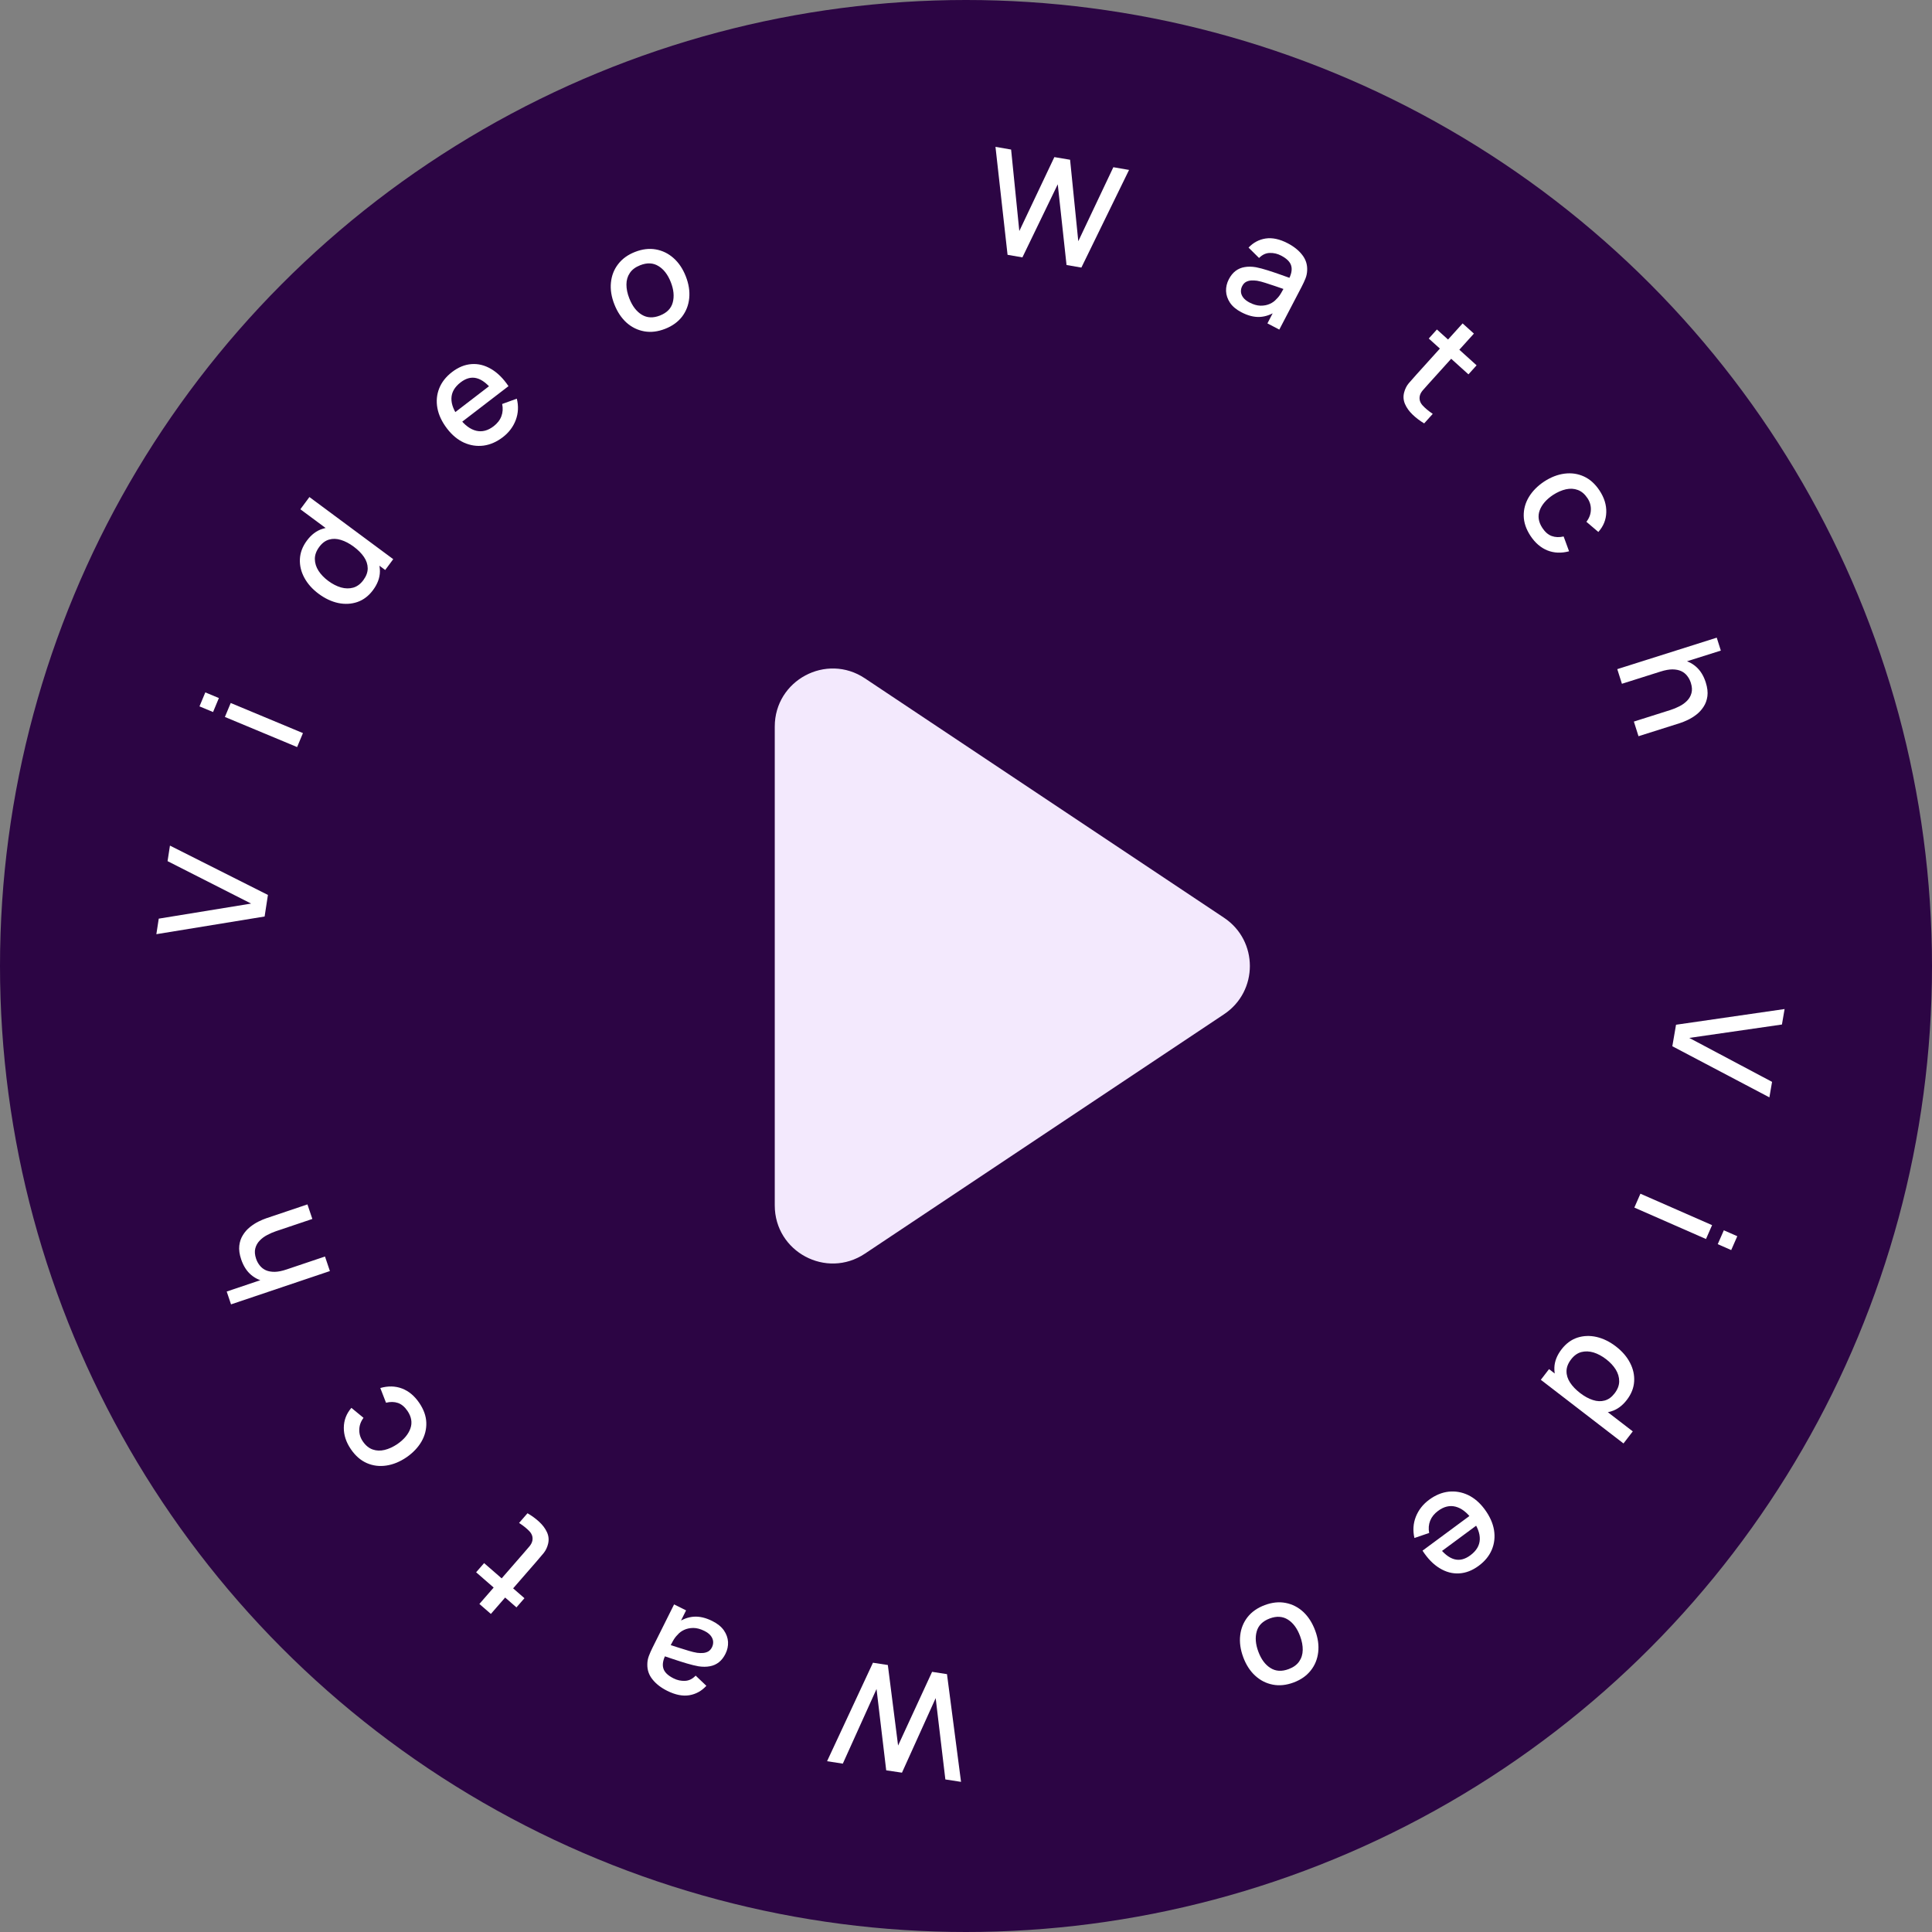 <svg xmlns="http://www.w3.org/2000/svg" width="200" height="200" viewBox="0 0 200 200" fill="none"><rect x="0" y="0" width="200" height="200" fill="#808080" stroke="none"/><circle cx="100" cy="100" r="100" fill="#2C0544"></circle><path d="M80.203 75.211C80.203 70.419 85.544 67.561 89.531 70.219L126.715 95.008C130.277 97.383 130.277 102.617 126.715 104.992L89.531 129.781C85.544 132.439 80.203 129.581 80.203 124.789V75.211Z" fill="#F3E9FD"></path><path d="M104.302 26.378L103.052 15.202L104.67 15.482L105.519 23.917L109.147 16.263L110.775 16.537L111.624 24.972L115.253 17.31L116.879 17.591L111.944 27.699L110.407 27.433L109.498 19.079L105.84 26.644L104.302 26.378Z" fill="white"></path><path d="M128.512 32.327C127.98 32.05 127.586 31.72 127.328 31.337C127.073 30.95 126.937 30.547 126.92 30.126C126.909 29.703 127.006 29.296 127.209 28.906C127.399 28.543 127.63 28.257 127.902 28.049C128.174 27.842 128.486 27.709 128.838 27.65C129.193 27.587 129.585 27.591 130.015 27.663C130.383 27.737 130.787 27.843 131.227 27.983C131.668 28.123 132.126 28.277 132.602 28.446C133.082 28.618 133.557 28.787 134.028 28.954L133.377 28.97C133.68 28.411 133.778 27.932 133.671 27.532C133.57 27.13 133.221 26.773 132.623 26.461C132.246 26.264 131.854 26.172 131.447 26.186C131.042 26.194 130.672 26.368 130.337 26.706L129.249 25.631C129.748 25.107 130.34 24.793 131.026 24.689C131.717 24.587 132.477 24.752 133.306 25.184C133.948 25.52 134.449 25.922 134.808 26.391C135.173 26.858 135.343 27.387 135.317 27.977C135.309 28.272 135.251 28.557 135.141 28.833C135.031 29.108 134.897 29.396 134.74 29.698L132.433 34.119L131.203 33.477L132.06 31.835L132.188 32.173C131.604 32.568 131.011 32.78 130.409 32.81C129.814 32.837 129.181 32.676 128.512 32.327ZM129.351 31.319C129.746 31.524 130.121 31.633 130.476 31.643C130.834 31.65 131.156 31.589 131.442 31.462C131.728 31.335 131.959 31.168 132.135 30.961C132.322 30.788 132.489 30.57 132.636 30.309C132.788 30.05 132.906 29.84 132.989 29.681L133.355 30.083C132.881 29.921 132.451 29.772 132.064 29.638C131.677 29.504 131.324 29.387 131.004 29.288C130.69 29.186 130.402 29.112 130.139 29.064C129.913 29.032 129.701 29.022 129.502 29.037C129.307 29.053 129.13 29.105 128.972 29.192C128.819 29.281 128.692 29.421 128.593 29.611C128.496 29.797 128.452 29.995 128.462 30.203C128.474 30.407 128.551 30.605 128.693 30.797C128.835 30.99 129.054 31.164 129.351 31.319Z" fill="white"></path><path d="M147.429 43.83C146.983 43.562 146.584 43.258 146.23 42.919C145.876 42.579 145.615 42.216 145.447 41.828C145.278 41.44 145.247 41.041 145.354 40.632C145.449 40.266 145.606 39.95 145.826 39.684C146.053 39.418 146.314 39.121 146.609 38.795L151.409 33.479L152.578 34.534L147.828 39.795C147.611 40.036 147.423 40.247 147.266 40.429C147.113 40.614 147.016 40.799 146.976 40.985C146.902 41.336 146.994 41.659 147.253 41.953C147.52 42.248 147.875 42.545 148.318 42.844L147.429 43.83ZM147.905 35.044L148.749 34.108L152.857 37.818L152.013 38.753L147.905 35.044Z" fill="white"></path><path d="M158.437 55.474C157.98 54.781 157.746 54.091 157.735 53.403C157.724 52.715 157.902 52.064 158.269 51.45C158.639 50.84 159.165 50.307 159.847 49.851C160.546 49.395 161.25 49.122 161.958 49.032C162.669 48.94 163.339 49.037 163.966 49.324C164.593 49.611 165.132 50.096 165.584 50.781C166.072 51.519 166.304 52.27 166.281 53.034C166.262 53.803 165.987 54.481 165.459 55.069L164.224 54.016C164.518 53.636 164.672 53.228 164.685 52.794C164.705 52.362 164.589 51.956 164.339 51.576C164.055 51.146 163.72 50.861 163.334 50.721C162.951 50.578 162.541 50.555 162.102 50.653C161.664 50.751 161.218 50.947 160.764 51.24C160.07 51.705 159.612 52.235 159.389 52.832C159.168 53.433 159.262 54.042 159.67 54.66C159.948 55.081 160.269 55.358 160.632 55.489C161.001 55.623 161.413 55.638 161.867 55.536L162.43 57.07C161.625 57.284 160.877 57.254 160.186 56.979C159.5 56.701 158.917 56.2 158.437 55.474Z" fill="white"></path><path d="M169.138 74.697L172.935 73.495C173.235 73.4 173.534 73.277 173.832 73.125C174.136 72.976 174.402 72.787 174.628 72.558C174.856 72.334 175.013 72.067 175.098 71.756C175.185 71.451 175.164 71.093 175.034 70.683C174.95 70.416 174.824 70.178 174.658 69.968C174.497 69.757 174.29 69.592 174.037 69.473C173.786 69.358 173.484 69.299 173.132 69.295C172.781 69.296 172.376 69.369 171.919 69.514L171.975 68.473C172.676 68.251 173.334 68.187 173.951 68.281C174.573 68.372 175.112 68.616 175.567 69.012C176.023 69.408 176.361 69.954 176.581 70.65C176.75 71.184 176.806 71.659 176.749 72.076C176.692 72.492 176.558 72.857 176.348 73.17C176.144 73.487 175.896 73.756 175.605 73.98C175.314 74.203 175.018 74.386 174.717 74.528C174.416 74.671 174.146 74.78 173.908 74.855L169.617 76.213L169.138 74.697ZM167.42 69.269L177.717 66.011L178.14 67.348L172.584 69.106L172.641 69.285L167.9 70.785L167.42 69.269Z" fill="white"></path><path d="M173.502 106.081L184.741 104.455L184.465 106.058L174.873 107.444L183.443 111.994L183.167 113.598L173.119 108.306L173.502 106.081Z" fill="white"></path><path d="M178.45 127.36L179.844 127.972L179.214 129.407L177.82 128.795L178.45 127.36ZM169.816 123.572L177.234 126.827L176.604 128.262L169.187 125.008L169.816 123.572Z" fill="white"></path><path d="M161.652 139.68C162.113 139.081 162.66 138.679 163.292 138.472C163.922 138.269 164.584 138.245 165.278 138.401C165.973 138.564 166.641 138.892 167.283 139.387C167.929 139.884 168.414 140.447 168.738 141.075C169.066 141.706 169.209 142.352 169.166 143.014C169.125 143.682 168.872 144.318 168.408 144.92C167.942 145.526 167.401 145.921 166.787 146.104C166.173 146.294 165.53 146.297 164.857 146.114C164.182 145.934 163.523 145.597 162.881 145.103C162.239 144.609 161.745 144.058 161.399 143.451C161.053 142.843 160.889 142.216 160.908 141.568C160.932 140.923 161.18 140.294 161.652 139.68ZM162.643 140.717C162.329 141.125 162.169 141.532 162.165 141.939C162.161 142.346 162.284 142.74 162.533 143.122C162.782 143.503 163.128 143.864 163.572 144.206C164.016 144.548 164.455 144.788 164.89 144.928C165.323 145.071 165.731 145.089 166.117 144.982C166.499 144.879 166.84 144.633 167.139 144.245C167.456 143.833 167.616 143.417 167.618 142.996C167.621 142.575 167.502 142.168 167.262 141.775C167.019 141.385 166.687 141.029 166.267 140.706C165.843 140.379 165.41 140.147 164.968 140.008C164.527 139.877 164.106 139.862 163.705 139.964C163.302 140.07 162.948 140.321 162.643 140.717ZM160.357 141.73L164.974 145.286L165.084 145.143L169.024 148.177L168.063 149.425L159.506 142.836L160.357 141.73Z" fill="white"></path><path d="M147.937 155.258C148.584 154.779 149.257 154.499 149.956 154.418C150.653 154.344 151.326 154.459 151.974 154.764C152.621 155.075 153.192 155.567 153.688 156.238C154.215 156.95 154.538 157.665 154.659 158.384C154.776 159.106 154.701 159.786 154.433 160.425C154.166 161.064 153.715 161.619 153.079 162.088C152.416 162.579 151.737 162.842 151.041 162.877C150.349 162.916 149.679 162.737 149.031 162.339C148.378 161.945 147.788 161.34 147.26 160.524L148.52 159.592L148.859 160.051C149.426 160.801 149.984 161.252 150.533 161.406C151.077 161.563 151.635 161.43 152.206 161.008C152.838 160.542 153.165 159.992 153.188 159.359C153.212 158.726 152.946 158.034 152.39 157.282C151.861 156.566 151.292 156.129 150.683 155.97C150.077 155.814 149.474 155.958 148.875 156.401C148.481 156.692 148.207 157.032 148.052 157.42C147.896 157.815 147.861 158.239 147.947 158.691L146.421 159.213C146.244 158.443 146.293 157.707 146.57 157.005C146.85 156.307 147.305 155.724 147.937 155.258ZM152.537 156.623L153.263 157.606L148.613 161.043L147.887 160.06L152.537 156.623Z" fill="white"></path><path d="M130.931 166.158C131.69 165.875 132.412 165.801 133.097 165.935C133.782 166.069 134.389 166.38 134.917 166.866C135.442 167.359 135.851 167.998 136.144 168.786C136.439 169.577 136.544 170.331 136.458 171.046C136.374 171.765 136.115 172.395 135.681 172.936C135.249 173.481 134.661 173.892 133.916 174.17C133.157 174.452 132.435 174.527 131.75 174.392C131.065 174.258 130.458 173.948 129.93 173.461C129.402 172.975 128.993 172.341 128.701 171.558C128.406 170.766 128.301 170.011 128.385 169.291C128.466 168.578 128.722 167.946 129.152 167.397C129.584 166.852 130.177 166.439 130.931 166.158ZM131.447 167.542C130.721 167.813 130.27 168.258 130.096 168.878C129.918 169.504 129.974 170.204 130.262 170.977C130.556 171.769 130.975 172.333 131.517 172.67C132.055 173.014 132.683 173.052 133.4 172.785C133.892 172.602 134.256 172.338 134.49 171.995C134.727 171.656 134.849 171.261 134.857 170.81C134.867 170.363 134.776 169.882 134.584 169.367C134.287 168.57 133.867 168.001 133.323 167.659C132.78 167.318 132.154 167.279 131.447 167.542Z" fill="white"></path><path d="M98.032 173.306L99.486 184.457L97.863 184.207L96.861 175.789L93.372 183.507L91.74 183.264L90.738 174.845L87.248 182.572L85.618 182.32L90.368 172.125L91.909 172.362L92.97 180.698L96.49 173.068L98.032 173.306Z" fill="white"></path><path d="M73.735 167.806C74.272 168.074 74.672 168.397 74.936 168.774C75.199 169.156 75.342 169.557 75.367 169.978C75.385 170.4 75.297 170.809 75.1 171.202C74.917 171.569 74.692 171.859 74.424 172.072C74.156 172.285 73.846 172.424 73.495 172.489C73.142 172.559 72.749 172.561 72.318 172.497C71.949 172.43 71.543 172.331 71.1 172.2C70.657 172.068 70.196 171.922 69.718 171.762C69.234 171.599 68.756 171.439 68.281 171.28L68.932 171.253C68.64 171.817 68.551 172.298 68.665 172.695C68.773 173.096 69.129 173.446 69.733 173.747C70.114 173.937 70.507 174.022 70.914 174.001C71.319 173.985 71.685 173.805 72.014 173.46L73.122 174.515C72.633 175.048 72.046 175.373 71.362 175.49C70.673 175.605 69.911 175.453 69.074 175.036C68.425 174.713 67.917 174.32 67.55 173.857C67.176 173.397 66.996 172.872 67.011 172.281C67.013 171.986 67.067 171.7 67.171 171.423C67.276 171.145 67.404 170.854 67.556 170.55L69.782 166.087L71.023 166.706L70.197 168.364L70.062 168.028C70.639 167.623 71.228 167.4 71.829 167.359C72.424 167.32 73.059 167.469 73.735 167.806ZM72.914 168.83C72.516 168.632 72.139 168.53 71.783 168.526C71.426 168.527 71.105 168.593 70.821 168.725C70.537 168.857 70.309 169.029 70.137 169.239C69.954 169.416 69.791 169.636 69.648 169.9C69.501 170.162 69.387 170.374 69.307 170.535L68.934 170.139C69.411 170.293 69.844 170.433 70.233 170.56C70.622 170.688 70.978 170.798 71.3 170.891C71.615 170.987 71.905 171.056 72.169 171.098C72.394 171.127 72.607 171.133 72.806 171.114C73 171.094 73.176 171.039 73.332 170.949C73.484 170.858 73.608 170.715 73.704 170.523C73.798 170.335 73.838 170.137 73.824 169.929C73.808 169.726 73.728 169.529 73.582 169.339C73.436 169.149 73.214 168.98 72.914 168.83Z" fill="white"></path><path d="M54.606 156.652C55.056 156.912 55.462 157.208 55.821 157.541C56.181 157.874 56.449 158.233 56.624 158.618C56.8 159.002 56.838 159.4 56.739 159.811C56.651 160.179 56.499 160.497 56.284 160.767C56.062 161.038 55.806 161.339 55.517 161.671L50.815 167.074L49.627 166.04L54.28 160.694C54.494 160.449 54.677 160.234 54.831 160.05C54.981 159.862 55.074 159.675 55.111 159.488C55.179 159.136 55.08 158.815 54.816 158.525C54.544 158.235 54.184 157.945 53.735 157.654L54.606 156.652ZM54.291 165.445L53.463 166.396L49.288 162.762L50.115 161.812L54.291 165.445Z" fill="white"></path><path d="M43.39 145.21C43.86 145.894 44.107 146.579 44.131 147.267C44.154 147.955 43.988 148.609 43.632 149.23C43.273 149.846 42.757 150.389 42.084 150.857C41.393 151.326 40.694 151.612 39.988 151.714C39.278 151.82 38.607 151.735 37.975 151.46C37.343 151.184 36.795 150.709 36.331 150.033C35.829 149.303 35.583 148.556 35.592 147.792C35.598 147.024 35.859 146.34 36.377 145.742L37.631 146.773C37.344 147.159 37.198 147.569 37.193 148.003C37.181 148.436 37.303 148.84 37.561 149.215C37.853 149.639 38.193 149.918 38.582 150.051C38.966 150.187 39.377 150.202 39.814 150.096C40.251 149.99 40.693 149.787 41.141 149.485C41.826 149.008 42.275 148.469 42.487 147.868C42.697 147.264 42.592 146.656 42.173 146.046C41.887 145.63 41.561 145.359 41.196 145.234C40.824 145.107 40.412 145.099 39.96 145.21L39.369 143.687C40.17 143.458 40.918 143.474 41.614 143.737C42.306 144.001 42.898 144.492 43.39 145.21Z" fill="white"></path><path d="M32.334 126.186L28.559 127.457C28.261 127.558 27.964 127.687 27.669 127.844C27.367 127.999 27.105 128.192 26.883 128.426C26.66 128.654 26.508 128.924 26.428 129.236C26.347 129.543 26.375 129.9 26.512 130.308C26.602 130.573 26.731 130.809 26.901 131.015C27.066 131.224 27.276 131.385 27.531 131.5C27.785 131.609 28.087 131.663 28.44 131.66C28.791 131.653 29.194 131.573 29.649 131.419L29.612 132.461C28.915 132.695 28.258 132.772 27.639 132.69C27.016 132.61 26.473 132.376 26.01 131.988C25.547 131.601 25.199 131.061 24.966 130.369C24.787 129.839 24.723 129.365 24.772 128.947C24.821 128.529 24.948 128.162 25.152 127.845C25.351 127.525 25.593 127.251 25.88 127.022C26.167 126.794 26.46 126.605 26.758 126.457C27.057 126.309 27.324 126.196 27.561 126.116L31.826 124.679L32.334 126.186ZM34.151 131.58L23.916 135.028L23.468 133.699L28.991 131.839L28.931 131.661L33.643 130.074L34.151 131.58Z" fill="white"></path><path d="M27.393 94.876L16.186 96.707L16.433 95.098L25.997 93.538L17.346 89.145L17.593 87.537L27.736 92.644L27.393 94.876Z" fill="white"></path><path d="M22.056 73.709L20.651 73.124L21.254 71.677L22.659 72.262L22.056 73.709ZM30.758 77.336L23.281 74.22L23.884 72.773L31.361 75.89L30.758 77.336Z" fill="white"></path><path d="M38.619 61.08C38.169 61.687 37.63 62.099 37.001 62.318C36.375 62.532 35.714 62.568 35.017 62.425C34.319 62.275 33.645 61.958 32.994 61.476C32.34 60.991 31.845 60.437 31.509 59.815C31.17 59.19 31.015 58.546 31.045 57.884C31.075 57.215 31.315 56.575 31.768 55.964C32.224 55.35 32.757 54.945 33.368 54.751C33.978 54.549 34.62 54.534 35.297 54.706C35.975 54.873 36.64 55.197 37.291 55.68C37.942 56.162 38.446 56.704 38.803 57.305C39.16 57.906 39.336 58.53 39.328 59.178C39.317 59.824 39.08 60.457 38.619 61.08ZM37.61 60.061C37.916 59.647 38.068 59.237 38.065 58.83C38.061 58.423 37.932 58.031 37.676 57.655C37.419 57.278 37.066 56.923 36.617 56.59C36.167 56.256 35.723 56.024 35.285 55.892C34.85 55.757 34.441 55.746 34.058 55.86C33.678 55.97 33.341 56.222 33.05 56.616C32.74 57.033 32.588 57.453 32.593 57.874C32.599 58.295 32.725 58.7 32.972 59.088C33.222 59.473 33.56 59.823 33.986 60.139C34.416 60.457 34.853 60.682 35.298 60.812C35.741 60.936 36.163 60.943 36.561 60.834C36.962 60.72 37.312 60.463 37.61 60.061ZM39.876 59.006L35.195 55.536L35.087 55.68L31.093 52.719L32.031 51.454L40.707 57.885L39.876 59.006Z" fill="white"></path><path d="M52.057 45.253C51.419 45.744 50.751 46.036 50.054 46.13C49.358 46.217 48.683 46.114 48.03 45.821C47.377 45.522 46.797 45.041 46.288 44.378C45.749 43.676 45.413 42.967 45.279 42.251C45.148 41.531 45.211 40.849 45.467 40.205C45.723 39.562 46.164 38.999 46.79 38.518C47.445 38.015 48.119 37.74 48.813 37.692C49.505 37.64 50.178 37.807 50.834 38.193C51.493 38.575 52.094 39.169 52.638 39.975L51.395 40.93L51.047 40.478C50.467 39.739 49.901 39.297 49.349 39.153C48.801 39.007 48.246 39.149 47.683 39.582C47.06 40.06 46.743 40.615 46.731 41.249C46.719 41.882 46.998 42.569 47.568 43.311C48.11 44.017 48.687 44.444 49.298 44.592C49.907 44.736 50.507 44.581 51.098 44.127C51.486 43.829 51.755 43.484 51.902 43.093C52.051 42.696 52.078 42.271 51.984 41.821L53.5 41.271C53.692 42.038 53.656 42.775 53.392 43.482C53.125 44.185 52.68 44.775 52.057 45.253ZM47.433 43.972L46.688 43.003L51.275 39.481L52.019 40.45L47.433 43.972Z" fill="white"></path><path d="M68.859 34.039C68.106 34.335 67.385 34.423 66.698 34.301C66.011 34.179 65.398 33.88 64.862 33.404C64.328 32.921 63.907 32.288 63.599 31.507C63.29 30.721 63.171 29.969 63.244 29.253C63.315 28.532 63.562 27.897 63.986 27.349C64.407 26.796 64.988 26.374 65.728 26.083C66.482 25.786 67.202 25.699 67.89 25.82C68.577 25.942 69.189 26.241 69.726 26.718C70.263 27.194 70.684 27.821 70.99 28.598C71.299 29.384 71.419 30.138 71.348 30.859C71.28 31.573 71.036 32.209 70.616 32.767C70.194 33.32 69.609 33.744 68.859 34.039ZM68.318 32.664C69.04 32.38 69.482 31.927 69.645 31.303C69.811 30.674 69.743 29.975 69.441 29.208C69.131 28.421 68.702 27.865 68.154 27.538C67.609 27.204 66.981 27.177 66.269 27.458C65.781 27.65 65.422 27.92 65.194 28.268C64.963 28.611 64.848 29.008 64.849 29.459C64.847 29.906 64.947 30.385 65.148 30.897C65.46 31.688 65.89 32.249 66.44 32.581C66.99 32.913 67.616 32.94 68.318 32.664Z" fill="white"></path></svg>